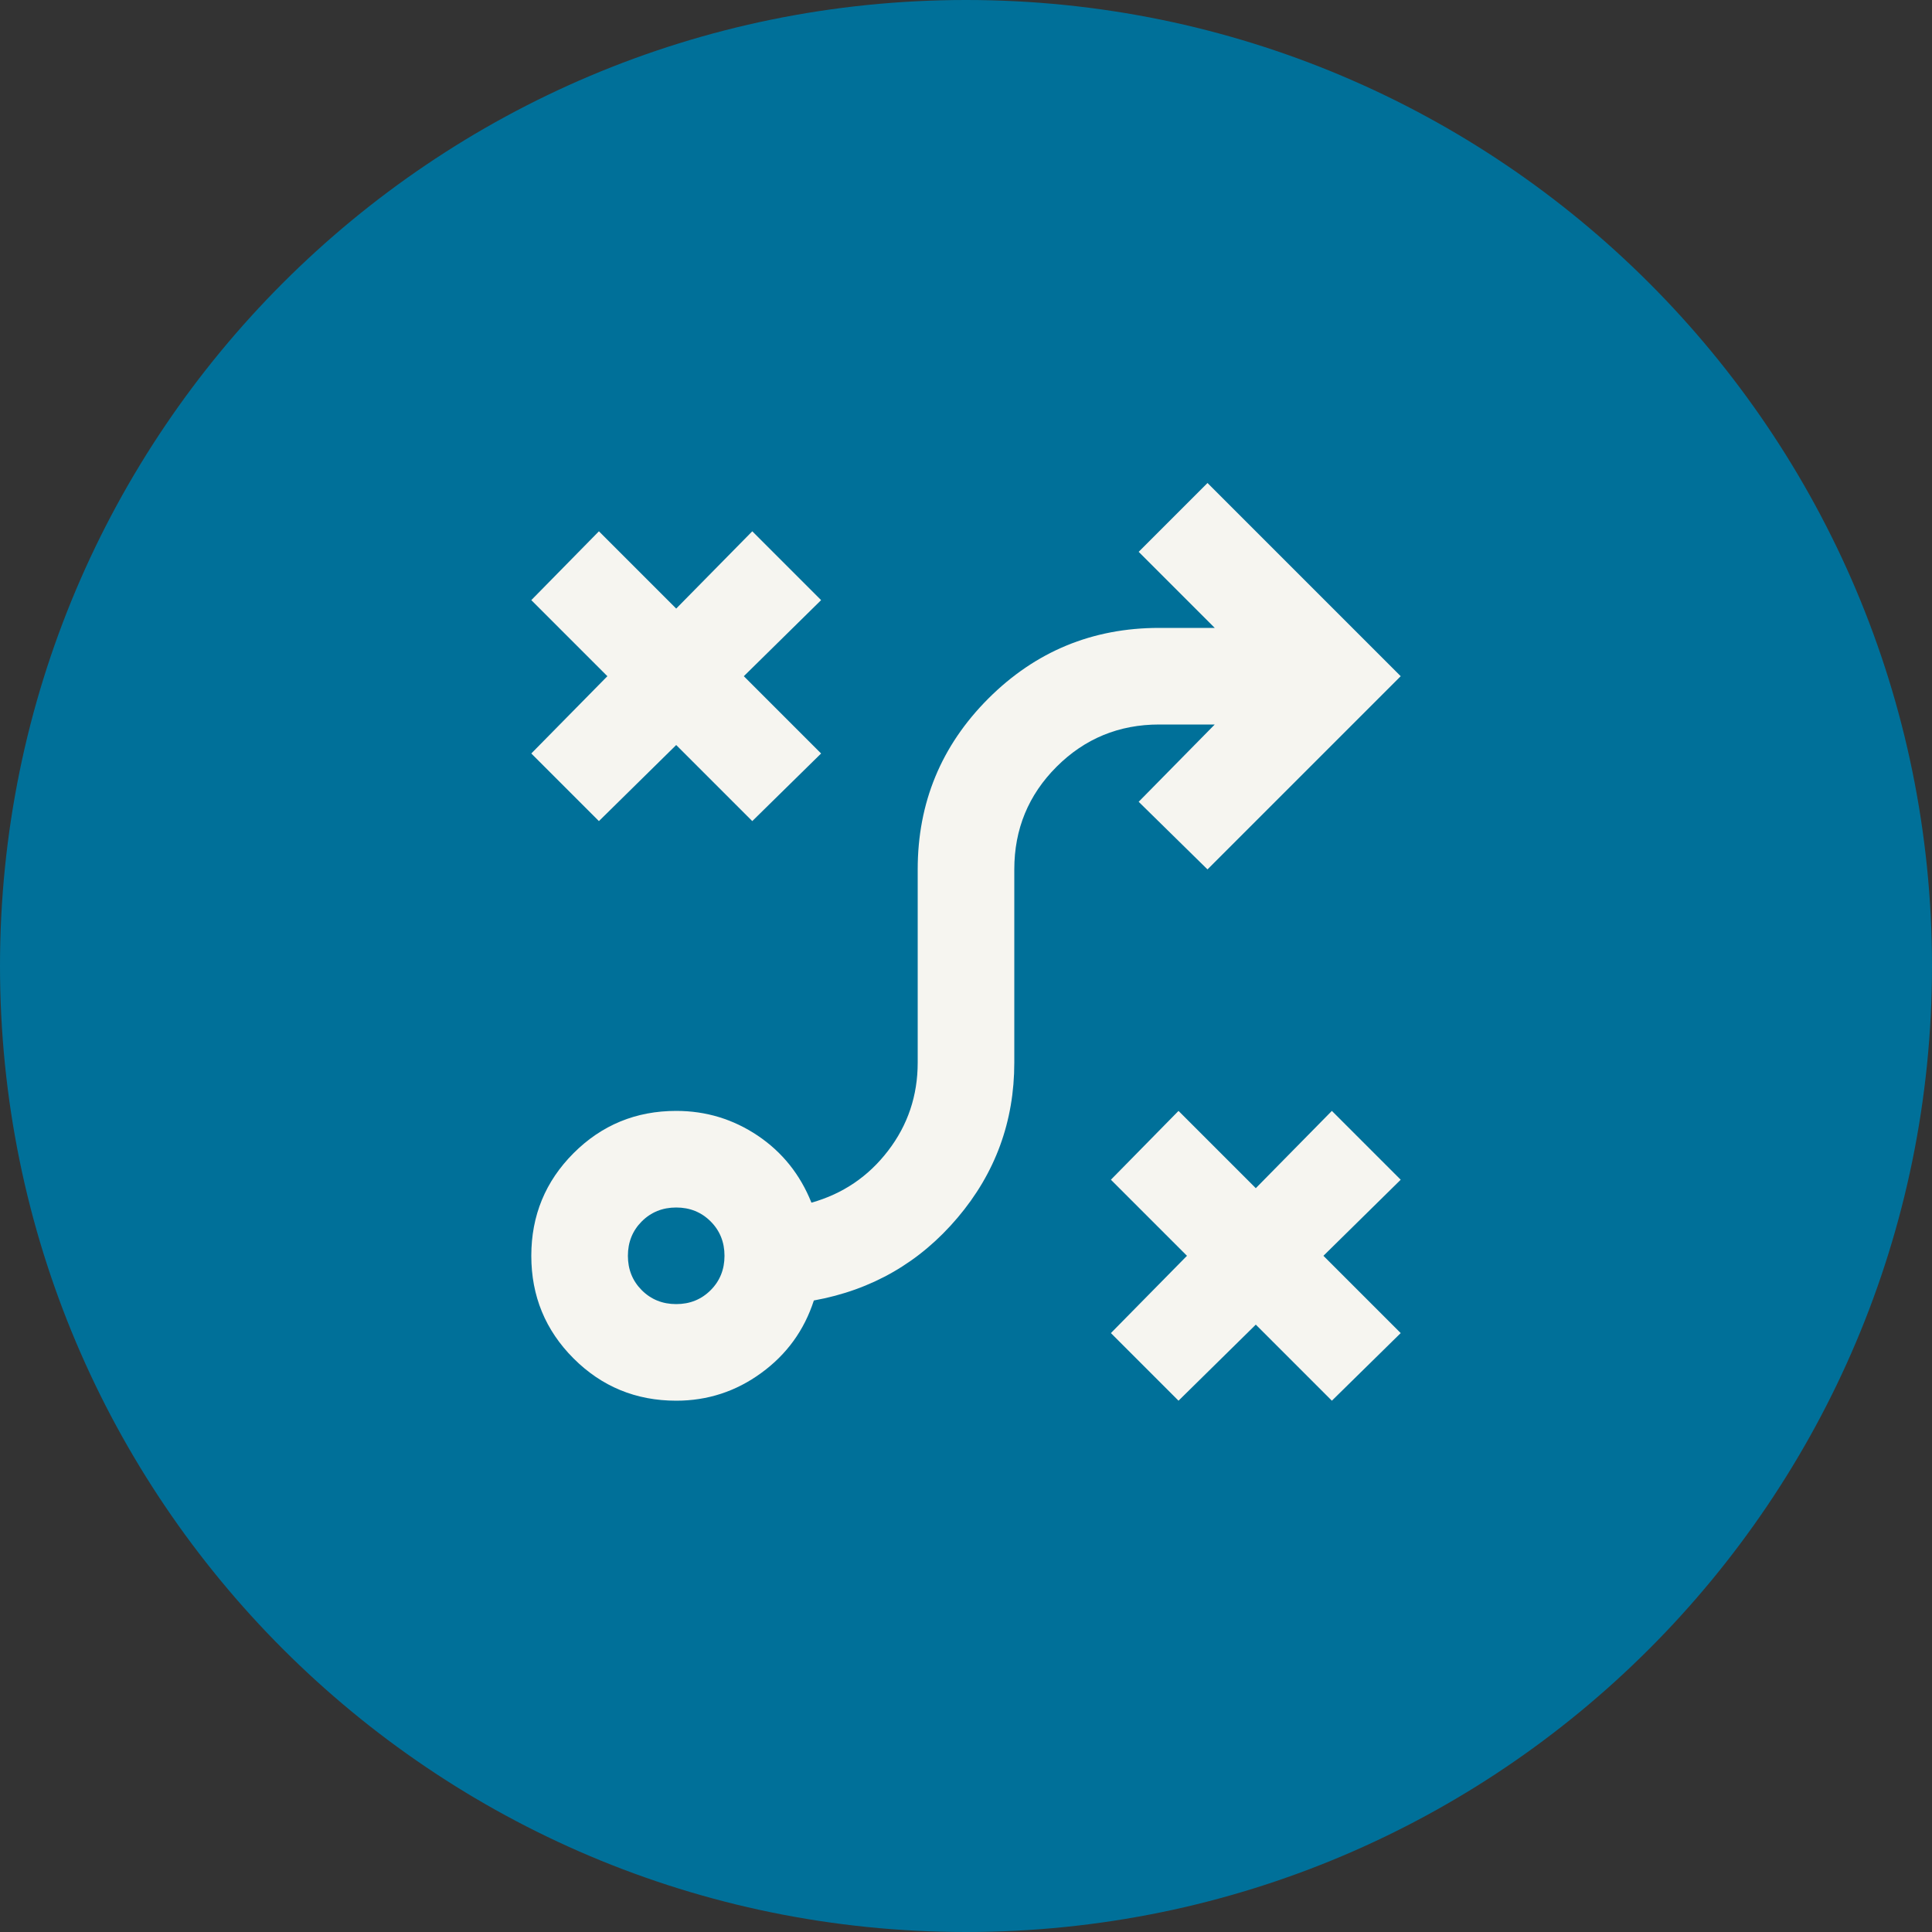 <svg xmlns="http://www.w3.org/2000/svg" width="40" height="40" viewBox="0 0 40 40" fill="none"><rect x="0" y="0" width="40" height="40" fill="#333333" stroke="none"/><path d="M0 20C0 8.954 8.954 0 20 0C31.046 0 40 8.954 40 20C40 31.046 31.046 40 20 40C8.954 40 0 31.046 0 20Z" fill="#007099"></path><mask id="mask0_6575_9830" style="mask-type:alpha" maskUnits="userSpaceOnUse" x="8" y="8" width="24" height="24"><rect x="8" y="8" width="24" height="24" fill="#D9D9D9"></rect></mask><g mask="url(#mask0_6575_9830)"><path d="M24.4 29L23 27.6L24.575 26L23 24.425L24.4 23L26 24.6L27.575 23L29 24.425L27.4 26L29 27.6L27.575 29L26 27.425L24.4 29ZM14 27C14.283 27 14.521 26.904 14.713 26.712C14.904 26.521 15 26.283 15 26C15 25.717 14.904 25.479 14.713 25.288C14.521 25.096 14.283 25 14 25C13.717 25 13.479 25.096 13.287 25.288C13.096 25.479 13 25.717 13 26C13 26.283 13.096 26.521 13.287 26.712C13.479 26.904 13.717 27 14 27ZM14 29C13.167 29 12.458 28.708 11.875 28.125C11.292 27.542 11 26.833 11 26C11 25.167 11.292 24.458 11.875 23.875C12.458 23.292 13.167 23 14 23C14.617 23 15.179 23.171 15.688 23.512C16.196 23.854 16.567 24.317 16.8 24.9C17.45 24.717 17.979 24.358 18.387 23.825C18.796 23.292 19 22.683 19 22V18C19 16.617 19.488 15.438 20.462 14.463C21.438 13.488 22.617 13 24 13H25.15L23.575 11.425L25 10L29 14L25 18L23.575 16.6L25.15 15H24C23.167 15 22.458 15.292 21.875 15.875C21.292 16.458 21 17.167 21 18V22C21 23.217 20.608 24.288 19.825 25.212C19.042 26.137 18.05 26.708 16.85 26.925C16.65 27.542 16.288 28.042 15.762 28.425C15.238 28.808 14.65 29 14 29ZM12.4 17L11 15.6L12.575 14L11 12.425L12.4 11L14 12.6L15.575 11L17 12.425L15.4 14L17 15.6L15.575 17L14 15.425L12.4 17Z" fill="#F6F5F0"></path></g></svg>